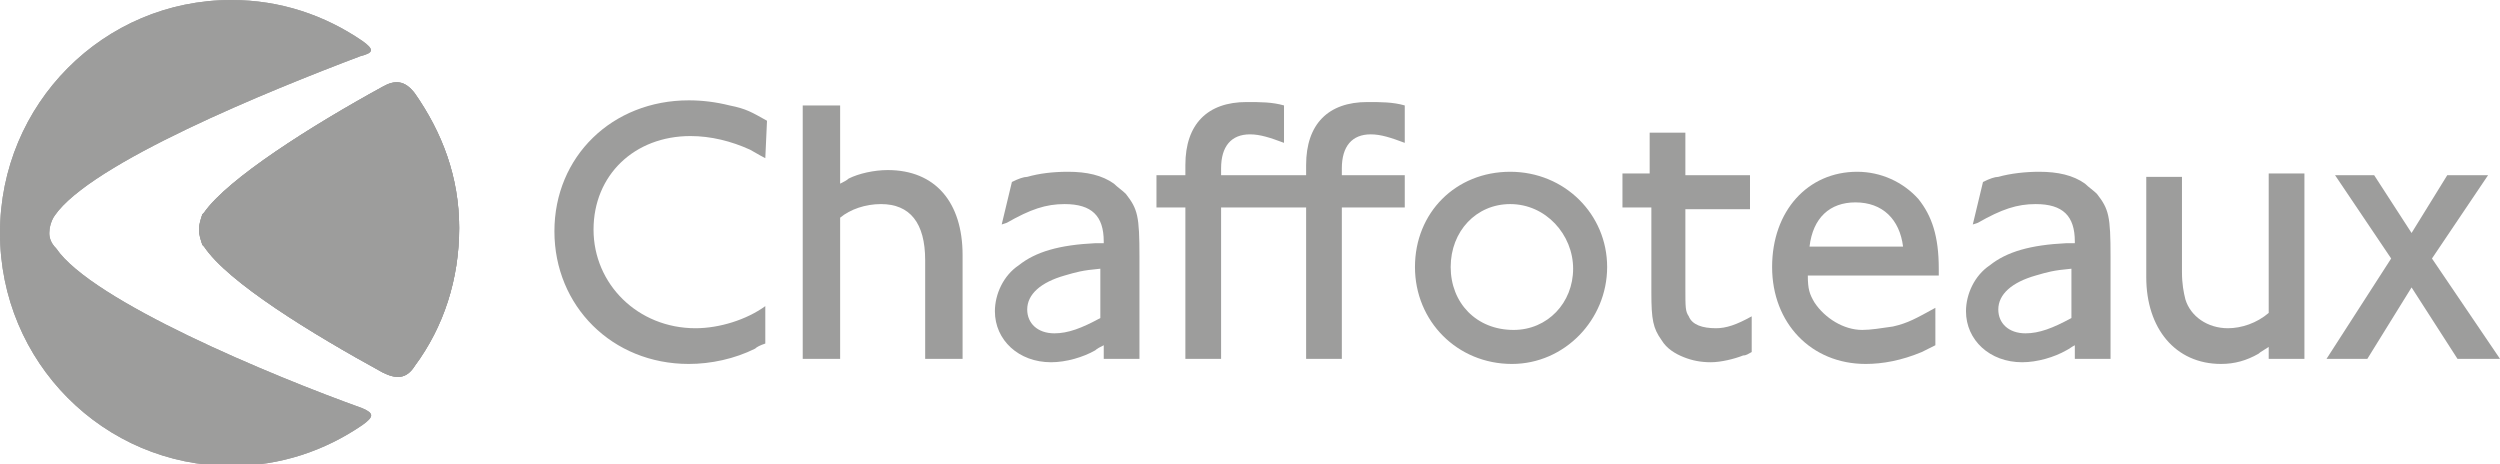 <?xml version="1.0" encoding="utf-8"?>
<!-- Generator: Adobe Illustrator 28.3.0, SVG Export Plug-In . SVG Version: 6.00 Build 0)  -->
<svg version="1.1" id="Calque_1" xmlns="http://www.w3.org/2000/svg" xmlns:xlink="http://www.w3.org/1999/xlink" x="0px" y="0px"
	 viewBox="0 0 147 27.3" style="enable-background:new 0 0 147 27.3;" xml:space="preserve">
<style type="text/css">
	.st0{fill:#9D9D9C;}
</style>
<path class="st0" d="M45,9.3c-0.4-0.2-0.7-0.4-0.9-0.5C43,8.3,41.8,8,40.6,8c-3.3,0-5.7,2.3-5.7,5.5s2.6,5.8,6,5.8
	c1.4,0,3-0.5,4.1-1.3v2.2c-0.3,0.1-0.5,0.2-0.6,0.3c-1.2,0.6-2.6,0.9-3.9,0.9c-4.5,0-7.9-3.4-7.9-7.8s3.4-7.7,7.9-7.7
	c0.8,0,1.6,0.1,2.4,0.3c1,0.2,1.3,0.4,2.2,0.9L45,9.3L45,9.3z"/>
<path class="st0" d="M49.4,10.8c0.2-0.1,0.4-0.2,0.5-0.3c0.6-0.3,1.5-0.5,2.3-0.5c2.8,0,4.4,1.9,4.4,5v6.1h-2.2v-5.8
	c0-2.2-0.9-3.3-2.6-3.3c-0.9,0-1.8,0.3-2.4,0.8v8.3h-2.2V6.2h2.2L49.4,10.8L49.4,10.8z"/>
<path class="st0" d="M62.6,16.2c-1.4,0.4-2.2,1.1-2.2,2c0,0.8,0.6,1.4,1.6,1.4c0.8,0,1.6-0.3,2.7-0.9v-2.9
	C63.6,15.9,63.3,16,62.6,16.2 M60.4,10.4c0.7-0.2,1.5-0.3,2.4-0.3c1.1,0,2,0.2,2.7,0.7c0.2,0.2,0.5,0.4,0.7,0.6
	c0.7,0.9,0.8,1.3,0.8,3.7v6h-2.1v-0.8c-0.2,0.1-0.4,0.2-0.5,0.3c-0.7,0.4-1.7,0.7-2.6,0.7c-1.9,0-3.3-1.3-3.3-3c0-1,0.5-2.1,1.4-2.7
	c1-0.8,2.4-1.2,4.5-1.3l0.5,0v-0.1c0-1.5-0.7-2.2-2.3-2.2c-1.1,0-2,0.3-3.4,1.1l-0.3,0.1l0.6-2.5C59.9,10.5,60.2,10.4,60.4,10.4"/>
<path class="st0" d="M80.6,7.9c0.6,0,1.2,0.2,2,0.5V6.2C81.9,6,81.2,6,80.4,6c-2.3,0-3.6,1.3-3.6,3.7v0.6h-5V9.9c0-1.3,0.6-2,1.7-2
	c0.6,0,1.2,0.2,2,0.5V6.2C74.8,6,74.1,6,73.3,6c-2.3,0-3.6,1.3-3.6,3.7v0.6h-1.7v1.9h1.7v8.9h2.1v-8.9h5v8.9h2.1v-8.9h3.7v-1.9h-3.7
	V9.9C78.9,8.6,79.5,7.9,80.6,7.9"/>
<path class="st0" d="M88.8,12c-2,0-3.5,1.6-3.5,3.7s1.5,3.7,3.7,3.7c2,0,3.5-1.6,3.5-3.6S90.9,12,88.8,12 M88.9,21.4
	c-3.2,0-5.7-2.5-5.7-5.7s2.4-5.6,5.6-5.6s5.7,2.5,5.7,5.6S92,21.4,88.9,21.4"/>
<path class="st0" d="M99.1,10.3h3.8v2h-3.8v4.6c0,1.2,0,1.4,0.2,1.7c0.2,0.5,0.8,0.7,1.6,0.7c0.6,0,1.2-0.2,2.1-0.7v2.1
	c-0.2,0.1-0.3,0.2-0.5,0.2c-0.5,0.2-1.3,0.4-1.9,0.4c-0.6,0-1.1-0.1-1.6-0.3c-0.5-0.2-1-0.5-1.3-1c-0.5-0.7-0.6-1.2-0.6-2.8v-5h-1.7
	v-2H97V7.8h2.1C99.1,7.8,99.1,10.3,99.1,10.3z"/>
<path class="st0" d="M109.1,11.9c-1.5,0-2.5,0.9-2.7,2.6h5.5C111.7,12.9,110.7,11.9,109.1,11.9 M113.8,20.3
	c-0.4,0.2-0.6,0.3-0.8,0.4c-1.2,0.5-2.3,0.7-3.3,0.7c-3.2,0-5.5-2.4-5.5-5.7s2.1-5.6,5-5.6c1.4,0,2.7,0.6,3.6,1.6
	c0.8,1,1.2,2.2,1.2,4.1v0.4h-7.7c0,0.8,0.1,1.1,0.4,1.6c0.6,0.9,1.7,1.6,2.8,1.6c0.5,0,1.1-0.1,1.8-0.2c0.9-0.2,1.4-0.5,2.5-1.1
	L113.8,20.3L113.8,20.3z"/>
<path class="st0" d="M119.7,16.2c-1.4,0.4-2.2,1.1-2.2,2c0,0.8,0.6,1.4,1.6,1.4c0.8,0,1.6-0.3,2.7-0.9v-2.9
	C120.7,15.9,120.4,16,119.7,16.2 M117.5,10.4c0.7-0.2,1.6-0.3,2.4-0.3c1.1,0,2,0.2,2.7,0.7c0.2,0.2,0.5,0.4,0.7,0.6
	c0.7,0.9,0.8,1.3,0.8,3.7v6h-2.1v-0.8c-0.2,0.1-0.3,0.2-0.5,0.3c-0.7,0.4-1.7,0.7-2.6,0.7c-1.9,0-3.3-1.3-3.3-3c0-1,0.5-2.1,1.4-2.7
	c1-0.8,2.4-1.2,4.5-1.3l0.5,0v-0.1c0-1.5-0.7-2.2-2.3-2.2c-1.1,0-2,0.3-3.4,1.1l-0.3,0.1l0.6-2.5C117,10.5,117.3,10.4,117.5,10.4"/>
<path class="st0" d="M135.5,21.1h-2.1v-0.7c-0.3,0.2-0.5,0.3-0.6,0.4c-0.7,0.4-1.4,0.6-2.2,0.6c-2.7,0-4.4-2.1-4.4-5.1v-5.9h2.1V16
	c0,0.7,0.1,1.2,0.2,1.6c0.3,1,1.3,1.7,2.5,1.7c0.8,0,1.7-0.3,2.4-0.9v-8.2h2.1L135.5,21.1L135.5,21.1z"/>
<polygon class="st0" points="143.9,10.3 141.8,13.7 139.6,10.3 137.3,10.3 140.6,15.2 136.8,21.1 139.2,21.1 141.8,16.9 144.5,21.1 
	147,21.1 143,15.2 146.3,10.3 "/>
<path class="st0" d="M24.4,5.5c-0.6-0.8-1.2-0.8-1.9-0.4c-4.2,2.3-9.1,5.4-10.5,7.4c0,0-0.1,0.1-0.1,0.1c-0.1,0.3-0.2,0.6-0.2,0.9
	s0.1,0.6,0.2,0.9c0,0,0.1,0.1,0.1,0.1c1.4,2.1,6.3,5.1,10.5,7.4c0.8,0.4,1.4,0.4,1.9-0.4c1.7-2.3,2.6-5.1,2.6-8.1S26,7.8,24.4,5.5"
	/>
<path class="st0" d="M24.4,5.5c-0.6-0.8-1.2-0.8-1.9-0.4c-4.2,2.3-9.1,5.4-10.5,7.4c0,0-0.1,0.1-0.1,0.1c-0.1,0.3-0.2,0.6-0.2,0.9
	s0.1,0.6,0.2,0.9c0,0,0.1,0.1,0.1,0.1c1.4,2.1,6.3,5.1,10.5,7.4c0.8,0.4,1.4,0.4,1.9-0.4c1.7-2.3,2.6-5.1,2.6-8.1S26,7.8,24.4,5.5"
	/>
<path class="st0" d="M24.4,5.5c-0.6-0.8-1.2-0.8-1.9-0.4c-4.2,2.3-9.1,5.4-10.5,7.4c0,0-0.1,0.1-0.1,0.1c-0.1,0.3-0.2,0.6-0.2,0.9
	s0.1,0.6,0.2,0.9c0,0,0.1,0.1,0.1,0.1c1.4,2.1,6.3,5.1,10.5,7.4c0.8,0.4,1.4,0.4,1.9-0.4c1.7-2.3,2.6-5.1,2.6-8.1S26,7.8,24.4,5.5"
	/>
<path class="st0" d="M21.3,24c-5.3-1.9-15.9-6.3-18-9.4c0,0,0,0,0,0C3,14.3,2.9,14,2.9,13.7S3,13,3.2,12.7c0,0,0,0,0,0
	c2.1-3.1,12.7-7.4,18-9.4C22,3.1,22,2.9,21.3,2.4C19.1,0.9,16.5,0,13.6,0C6.1,0,0,6.1,0,13.7s6.1,13.7,13.6,13.7
	c2.9,0,5.5-0.9,7.7-2.4C22,24.5,22,24.3,21.3,24"/>
<path class="st0" d="M21.3,24c-5.3-1.9-15.9-6.3-18-9.4c0,0,0,0,0,0C3,14.3,2.9,14,2.9,13.7S3,13,3.2,12.7c0,0,0,0,0,0
	c2.1-3.1,12.7-7.4,18-9.4C22,3.1,22,2.9,21.3,2.4C19.1,0.9,16.5,0,13.6,0C6.1,0,0,6.1,0,13.7s6.1,13.7,13.6,13.7
	c2.9,0,5.5-0.9,7.7-2.4C22,24.5,22,24.3,21.3,24"/>
</svg>
